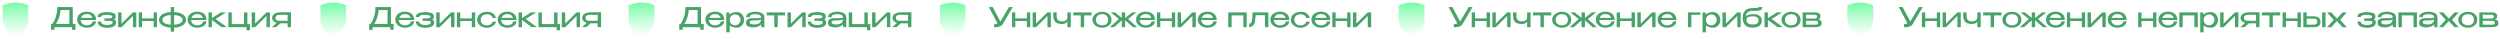 <?xml version="1.0" encoding="UTF-8"?> <svg xmlns="http://www.w3.org/2000/svg" width="2942" height="46" viewBox="0 0 2942 46" fill="none"><path d="M85.656 28.16H88.824V35.072H84.792V32.032L64.088 32V35.072H60.056V28.16H61.656C63.619 25.216 65.059 22.155 65.976 18.976C66.915 15.797 67.384 12.245 67.384 8.32H85.624L85.656 28.16ZM71.224 11.84C70.733 18.027 68.984 23.467 65.976 28.16H81.656V11.872L71.224 11.84ZM113.011 23.52H94.835C94.899 24.608 95.208 25.632 95.763 26.592C96.318 27.531 97.139 28.299 98.227 28.896C99.315 29.493 100.638 29.792 102.195 29.792C103.539 29.792 104.723 29.557 105.747 29.088C106.792 28.597 107.592 28 108.147 27.296C108.723 26.571 109.011 25.877 109.011 25.216H113.011C113.011 26.325 112.584 27.456 111.731 28.608C110.878 29.76 109.63 30.72 107.987 31.488C106.344 32.256 104.392 32.64 102.131 32.64C100.104 32.64 98.227 32.245 96.499 31.456C94.771 30.645 93.395 29.525 92.371 28.096C91.347 26.645 90.835 25.003 90.835 23.168C90.835 21.291 91.326 19.637 92.307 18.208C93.31 16.757 94.664 15.648 96.371 14.88C98.099 14.091 100.019 13.696 102.131 13.696C104.286 13.696 106.174 14.08 107.795 14.848C109.438 15.616 110.707 16.704 111.603 18.112C112.52 19.499 112.99 21.131 113.011 23.008V23.52ZM102.195 16.576C100.36 16.576 98.878 16.981 97.747 17.792C96.616 18.603 95.806 19.669 95.315 20.992H108.755C108.392 19.669 107.678 18.603 106.611 17.792C105.566 16.981 104.094 16.576 102.195 16.576ZM136.593 26.4C136.571 28.576 135.579 30.176 133.617 31.2C131.654 32.203 129.094 32.704 125.937 32.704C123.633 32.704 121.649 32.405 119.985 31.808C118.342 31.189 117.083 30.325 116.209 29.216C115.355 28.107 114.929 26.827 114.929 25.376H118.929C118.929 26.741 119.601 27.755 120.945 28.416C122.31 29.077 123.974 29.419 125.937 29.44C127.75 29.461 129.297 29.227 130.577 28.736C131.857 28.245 132.497 27.456 132.497 26.368C132.497 25.856 132.401 25.493 132.209 25.28C132.038 25.045 131.579 24.875 130.833 24.768C130.107 24.64 128.902 24.576 127.217 24.576H122.865V21.632H127.217C128.817 21.632 130.033 21.493 130.865 21.216C131.718 20.939 132.145 20.405 132.145 19.616C132.145 18.891 131.537 18.357 130.321 18.016C129.126 17.653 127.665 17.472 125.937 17.472C123.974 17.429 122.31 17.611 120.945 18.016C119.601 18.421 118.929 19.093 118.929 20.032H114.929C114.929 17.771 116.07 16.235 118.353 15.424C120.635 14.613 123.163 14.208 125.937 14.208C128.71 14.208 131.099 14.539 133.105 15.2C135.131 15.861 136.145 17.269 136.145 19.424C136.145 21.109 135.537 22.283 134.321 22.944C135.835 23.605 136.593 24.747 136.593 26.368V26.4ZM143.003 27.744L156.411 14.56H160.411V32H156.411V18.816L143.003 32H139.003V14.56H143.003V27.744ZM180.82 21.632V14.56H184.724V32H180.82V24.736H167.188V32H163.284V14.56H167.188V21.632H180.82ZM218.892 23.36C218.892 25.067 218.295 26.613 217.1 28C215.906 29.365 214.252 30.453 212.14 31.264C210.05 32.053 207.692 32.448 205.068 32.448V32.48H204.908V37.28H200.908V32.48H200.716V32.448C198.306 32.427 196.055 32.021 193.964 31.232C191.874 30.421 190.21 29.333 188.972 27.968C187.735 26.581 187.116 25.045 187.116 23.36C187.116 21.653 187.735 20.117 188.972 18.752C190.21 17.365 191.874 16.277 193.964 15.488C196.055 14.677 198.306 14.261 200.716 14.24H200.908V8.32H204.908V14.24H205.068C207.692 14.261 210.05 14.667 212.14 15.456C214.252 16.245 215.906 17.333 217.1 18.72C218.295 20.085 218.892 21.632 218.892 23.36ZM191.116 23.36C191.116 24.555 191.607 25.579 192.588 26.432C193.591 27.264 194.807 27.893 196.236 28.32C197.687 28.725 199.074 28.928 200.396 28.928H200.908V17.792H200.396C199.052 17.792 197.666 17.995 196.236 18.4C194.807 18.805 193.591 19.424 192.588 20.256C191.607 21.088 191.116 22.123 191.116 23.36ZM205.164 28.928C206.572 28.928 208.034 28.725 209.548 28.32C211.063 27.893 212.332 27.264 213.356 26.432C214.38 25.579 214.892 24.555 214.892 23.36C214.892 22.123 214.38 21.088 213.356 20.256C212.332 19.424 211.063 18.805 209.548 18.4C208.055 17.995 206.594 17.792 205.164 17.792H204.908V28.928H205.164ZM242.98 23.52H224.804C224.868 24.608 225.177 25.632 225.732 26.592C226.286 27.531 227.108 28.299 228.196 28.896C229.284 29.493 230.606 29.792 232.164 29.792C233.508 29.792 234.692 29.557 235.716 29.088C236.761 28.597 237.561 28 238.116 27.296C238.692 26.571 238.98 25.877 238.98 25.216H242.98C242.98 26.325 242.553 27.456 241.7 28.608C240.846 29.76 239.598 30.72 237.956 31.488C236.313 32.256 234.361 32.64 232.1 32.64C230.073 32.64 228.196 32.245 226.468 31.456C224.74 30.645 223.364 29.525 222.34 28.096C221.316 26.645 220.804 25.003 220.804 23.168C220.804 21.291 221.294 19.637 222.276 18.208C223.278 16.757 224.633 15.648 226.34 14.88C228.068 14.091 229.988 13.696 232.1 13.696C234.254 13.696 236.142 14.08 237.764 14.848C239.406 15.616 240.676 16.704 241.572 18.112C242.489 19.499 242.958 21.131 242.98 23.008V23.52ZM232.164 16.576C230.329 16.576 228.846 16.981 227.716 17.792C226.585 18.603 225.774 19.669 225.284 20.992H238.724C238.361 19.669 237.646 18.603 236.58 17.792C235.534 16.981 234.062 16.576 232.164 16.576ZM253.762 22.336L266.978 31.968H260.802L249.378 23.52V32H245.378V14.56H249.378V21.248L259.81 14.624H266.082L253.762 22.336ZM291.153 14.56V28.352H294.129V35.616H290.129V32H268.753V14.56H272.753V28.352H287.153V14.56H291.153ZM300.221 27.744L313.629 14.56H317.629V32H313.629V18.816L300.221 32H296.221V14.56H300.221V27.744ZM342.455 31.936H338.455V27.488H329.879L325.015 31.936H320.023L325.527 26.88C323.841 26.411 322.529 25.675 321.591 24.672C320.673 23.648 320.215 22.411 320.215 20.96V20.832C320.215 19.573 320.631 18.464 321.463 17.504C322.316 16.523 323.5 15.765 325.015 15.232C326.551 14.699 328.311 14.432 330.295 14.432H342.455V31.936ZM324.215 21.088C324.215 22.155 324.503 22.933 325.079 23.424C325.676 23.915 326.401 24.224 327.255 24.352C328.108 24.459 329.239 24.512 330.647 24.512H330.711H338.455V17.536C334.807 17.536 332.471 17.504 331.447 17.44C331.297 17.419 331.031 17.408 330.647 17.408C329.239 17.408 328.108 17.472 327.255 17.6C326.401 17.707 325.676 18.027 325.079 18.56C324.503 19.093 324.215 19.936 324.215 21.088ZM460.062 28.16H463.23V35.072H459.198V32.032L438.494 32V35.072H434.462V28.16H436.062C438.025 25.216 439.465 22.155 440.382 18.976C441.321 15.797 441.79 12.245 441.79 8.32H460.03L460.062 28.16ZM445.63 11.84C445.14 18.027 443.39 23.467 440.382 28.16H456.062V11.872L445.63 11.84ZM487.417 23.52H469.241C469.305 24.608 469.615 25.632 470.169 26.592C470.724 27.531 471.545 28.299 472.633 28.896C473.721 29.493 475.044 29.792 476.601 29.792C477.945 29.792 479.129 29.557 480.153 29.088C481.199 28.597 481.999 28 482.553 27.296C483.129 26.571 483.417 25.877 483.417 25.216H487.417C487.417 26.325 486.991 27.456 486.137 28.608C485.284 29.76 484.036 30.72 482.393 31.488C480.751 32.256 478.799 32.64 476.537 32.64C474.511 32.64 472.633 32.245 470.905 31.456C469.177 30.645 467.801 29.525 466.777 28.096C465.753 26.645 465.241 25.003 465.241 23.168C465.241 21.291 465.732 19.637 466.713 18.208C467.716 16.757 469.071 15.648 470.777 14.88C472.505 14.091 474.425 13.696 476.537 13.696C478.692 13.696 480.58 14.08 482.201 14.848C483.844 15.616 485.113 16.704 486.009 18.112C486.927 19.499 487.396 21.131 487.417 23.008V23.52ZM476.601 16.576C474.767 16.576 473.284 16.981 472.153 17.792C471.023 18.603 470.212 19.669 469.721 20.992H483.161C482.799 19.669 482.084 18.603 481.017 17.792C479.972 16.981 478.5 16.576 476.601 16.576ZM510.999 26.4C510.978 28.576 509.986 30.176 508.023 31.2C506.06 32.203 503.5 32.704 500.343 32.704C498.039 32.704 496.055 32.405 494.391 31.808C492.748 31.189 491.49 30.325 490.615 29.216C489.762 28.107 489.335 26.827 489.335 25.376H493.335C493.335 26.741 494.007 27.755 495.351 28.416C496.716 29.077 498.38 29.419 500.343 29.44C502.156 29.461 503.703 29.227 504.983 28.736C506.263 28.245 506.903 27.456 506.903 26.368C506.903 25.856 506.807 25.493 506.615 25.28C506.444 25.045 505.986 24.875 505.239 24.768C504.514 24.64 503.308 24.576 501.623 24.576H497.271V21.632H501.623C503.223 21.632 504.439 21.493 505.271 21.216C506.124 20.939 506.551 20.405 506.551 19.616C506.551 18.891 505.943 18.357 504.727 18.016C503.532 17.653 502.071 17.472 500.343 17.472C498.38 17.429 496.716 17.611 495.351 18.016C494.007 18.421 493.335 19.093 493.335 20.032H489.335C489.335 17.771 490.476 16.235 492.759 15.424C495.042 14.613 497.57 14.208 500.343 14.208C503.116 14.208 505.506 14.539 507.511 15.2C509.538 15.861 510.551 17.269 510.551 19.424C510.551 21.109 509.943 22.283 508.727 22.944C510.242 23.605 510.999 24.747 510.999 26.368V26.4ZM517.409 27.744L530.817 14.56H534.817V32H530.817V18.816L517.409 32H513.409V14.56H517.409V27.744ZM555.226 21.632V14.56H559.13V32H555.226V24.736H541.594V32H537.69V14.56H541.594V21.632H555.226ZM561.523 23.296C561.523 21.504 562.013 19.893 562.995 18.464C563.997 17.013 565.363 15.883 567.091 15.072C568.84 14.261 570.781 13.856 572.915 13.856C575.987 13.856 578.365 14.496 580.051 15.776C581.736 17.056 582.984 18.848 583.795 21.152H579.763C579.571 20.384 579.165 19.659 578.547 18.976C577.928 18.293 577.139 17.749 576.179 17.344C575.219 16.939 574.163 16.736 573.011 16.736C571.432 16.736 570.088 17.024 568.979 17.6C567.869 18.176 567.027 18.965 566.451 19.968C565.896 20.949 565.619 22.059 565.619 23.296C565.619 24.363 565.885 25.408 566.419 26.432C566.952 27.456 567.773 28.299 568.883 28.96C569.992 29.6 571.368 29.899 573.011 29.856C574.184 29.856 575.251 29.653 576.211 29.248C577.171 28.821 577.949 28.277 578.547 27.616C579.165 26.933 579.56 26.219 579.731 25.472H583.763C583.613 26.667 583.005 27.829 581.939 28.96C580.893 30.069 579.56 30.976 577.939 31.68C576.339 32.384 574.664 32.736 572.915 32.736C570.888 32.736 569 32.331 567.251 31.52C565.501 30.688 564.104 29.547 563.059 28.096C562.035 26.645 561.523 25.045 561.523 23.296ZM607.886 23.52H589.71C589.774 24.608 590.083 25.632 590.638 26.592C591.193 27.531 592.014 28.299 593.102 28.896C594.19 29.493 595.513 29.792 597.07 29.792C598.414 29.792 599.598 29.557 600.622 29.088C601.667 28.597 602.467 28 603.022 27.296C603.598 26.571 603.886 25.877 603.886 25.216H607.886C607.886 26.325 607.459 27.456 606.606 28.608C605.753 29.76 604.505 30.72 602.862 31.488C601.219 32.256 599.267 32.64 597.006 32.64C594.979 32.64 593.102 32.245 591.374 31.456C589.646 30.645 588.27 29.525 587.246 28.096C586.222 26.645 585.71 25.003 585.71 23.168C585.71 21.291 586.201 19.637 587.182 18.208C588.185 16.757 589.539 15.648 591.246 14.88C592.974 14.091 594.894 13.696 597.006 13.696C599.161 13.696 601.049 14.08 602.67 14.848C604.313 15.616 605.582 16.704 606.478 18.112C607.395 19.499 607.865 21.131 607.886 23.008V23.52ZM597.07 16.576C595.235 16.576 593.753 16.981 592.622 17.792C591.491 18.603 590.681 19.669 590.19 20.992H603.63C603.267 19.669 602.553 18.603 601.486 17.792C600.441 16.981 598.969 16.576 597.07 16.576ZM618.668 22.336L631.884 31.968H625.708L614.284 23.52V32H610.284V14.56H614.284V21.248L624.716 14.624H630.988L618.668 22.336ZM656.059 14.56V28.352H659.035V35.616H655.035V32H633.659V14.56H637.659V28.352H652.059V14.56H656.059ZM665.128 27.744L678.536 14.56H682.536V32H678.536V18.816L665.128 32H661.128V14.56H665.128V27.744ZM707.361 31.936H703.361V27.488H694.785L689.921 31.936H684.929L690.433 26.88C688.747 26.411 687.435 25.675 686.497 24.672C685.579 23.648 685.121 22.411 685.121 20.96V20.832C685.121 19.573 685.537 18.464 686.369 17.504C687.222 16.523 688.406 15.765 689.921 15.232C691.457 14.699 693.217 14.432 695.201 14.432H707.361V31.936ZM689.121 21.088C689.121 22.155 689.409 22.933 689.985 23.424C690.582 23.915 691.307 24.224 692.161 24.352C693.014 24.459 694.145 24.512 695.553 24.512H695.617H703.361V17.536C699.713 17.536 697.377 17.504 696.353 17.44C696.203 17.419 695.937 17.408 695.553 17.408C694.145 17.408 693.014 17.472 692.161 17.6C691.307 17.707 690.582 18.027 689.985 18.56C689.409 19.093 689.121 19.936 689.121 21.088ZM824.969 28.16H828.137V35.072H824.105V32.032L803.401 32V35.072H799.368V28.16H800.969C802.931 25.216 804.371 22.155 805.289 18.976C806.227 15.797 806.697 12.245 806.697 8.32H824.937L824.969 28.16ZM810.537 11.84C810.046 18.027 808.297 23.467 805.289 28.16H820.969V11.872L810.537 11.84ZM852.324 23.52H834.148C834.212 24.608 834.521 25.632 835.076 26.592C835.63 27.531 836.452 28.299 837.54 28.896C838.628 29.493 839.95 29.792 841.508 29.792C842.852 29.792 844.036 29.557 845.06 29.088C846.105 28.597 846.905 28 847.46 27.296C848.036 26.571 848.324 25.877 848.324 25.216H852.324C852.324 26.325 851.897 27.456 851.044 28.608C850.19 29.76 848.942 30.72 847.3 31.488C845.657 32.256 843.705 32.64 841.444 32.64C839.417 32.64 837.54 32.245 835.812 31.456C834.084 30.645 832.708 29.525 831.684 28.096C830.66 26.645 830.148 25.003 830.148 23.168C830.148 21.291 830.638 19.637 831.62 18.208C832.622 16.757 833.977 15.648 835.684 14.88C837.412 14.091 839.332 13.696 841.444 13.696C843.598 13.696 845.486 14.08 847.108 14.848C848.75 15.616 850.02 16.704 850.916 18.112C851.833 19.499 852.302 21.131 852.324 23.008V23.52ZM841.508 16.576C839.673 16.576 838.19 16.981 837.06 17.792C835.929 18.603 835.118 19.669 834.628 20.992H848.068C847.705 19.669 846.99 18.603 845.924 17.792C844.878 16.981 843.406 16.576 841.508 16.576ZM875.649 23.68C875.607 25.216 875.244 26.667 874.561 28.032C873.879 29.376 872.897 30.475 871.617 31.328C870.359 32.16 868.876 32.576 867.169 32.576C863.479 32.576 860.663 31.659 858.721 29.824V38.08H854.721V14.56H858.049L858.561 17.12C860.567 15.157 863.436 14.176 867.169 14.176C868.812 14.176 870.263 14.581 871.521 15.392C872.801 16.203 873.804 17.312 874.529 18.72C875.255 20.128 875.628 21.707 875.649 23.456V23.552V23.68ZM864.929 29.76C866.316 29.76 867.489 29.44 868.449 28.8C869.431 28.139 870.167 27.328 870.657 26.368C871.169 25.387 871.436 24.437 871.457 23.52C871.436 22.432 871.191 21.397 870.721 20.416C870.273 19.413 869.559 18.592 868.577 17.952C867.617 17.291 866.401 16.96 864.929 16.96C863.713 16.96 862.636 17.269 861.697 17.888C860.759 18.485 860.023 19.275 859.489 20.256C858.977 21.216 858.721 22.229 858.721 23.296C858.721 24.469 858.977 25.547 859.489 26.528C860.001 27.509 860.727 28.299 861.665 28.896C862.625 29.472 863.713 29.76 864.929 29.76ZM889.101 13.792C891.789 13.792 894.2 14.304 896.333 15.328C898.467 16.352 899.533 18.155 899.533 20.736V32H895.981L895.533 28.64C895.235 29.259 894.605 29.856 893.645 30.432C892.707 30.987 891.565 31.435 890.221 31.776C888.899 32.117 887.533 32.288 886.125 32.288C884.483 32.288 882.701 31.947 880.781 31.264C878.861 30.581 877.901 29.088 877.901 26.784C877.901 25.269 878.317 24.117 879.149 23.328C879.981 22.517 880.888 21.995 881.869 21.76C882.851 21.504 883.725 21.376 884.493 21.376C888.184 21.376 890.733 21.355 892.141 21.312C893.571 21.248 894.499 21.131 894.925 20.96C895.352 20.768 895.576 20.437 895.597 19.968V19.68C895.576 19.147 895.256 18.656 894.637 18.208C894.04 17.739 893.24 17.365 892.237 17.088C891.235 16.811 890.168 16.672 889.037 16.672C887.117 16.629 885.485 16.896 884.141 17.472C882.797 18.048 882.125 18.976 882.125 20.256H878.093C878.093 18.613 878.68 17.312 879.853 16.352C881.027 15.392 882.445 14.731 884.109 14.368C885.773 13.984 887.437 13.792 889.101 13.792ZM887.661 28.768C890.648 28.768 892.707 28.16 893.837 26.944C894.989 25.728 895.565 24.352 895.565 22.816C894.52 23.605 892.387 24 889.165 24C887.395 24 886.019 24.053 885.037 24.16C884.077 24.267 883.363 24.48 882.893 24.8C882.424 25.099 882.168 25.547 882.125 26.144C882.189 26.955 882.627 27.595 883.437 28.064C884.269 28.533 885.677 28.768 887.661 28.768ZM923.881 14.56V18.112H915.209V32H911.209V18.112H902.409V14.56H923.881ZM930.753 27.744L944.161 14.56H948.161V32H944.161V18.816L930.753 32H926.753V14.56H930.753V27.744ZM972.218 26.4C972.196 28.576 971.204 30.176 969.242 31.2C967.279 32.203 964.719 32.704 961.562 32.704C959.258 32.704 957.274 32.405 955.61 31.808C953.967 31.189 952.708 30.325 951.834 29.216C950.98 28.107 950.554 26.827 950.554 25.376H954.554C954.554 26.741 955.226 27.755 956.57 28.416C957.935 29.077 959.599 29.419 961.562 29.44C963.375 29.461 964.922 29.227 966.202 28.736C967.482 28.245 968.122 27.456 968.122 26.368C968.122 25.856 968.026 25.493 967.834 25.28C967.663 25.045 967.204 24.875 966.458 24.768C965.732 24.64 964.527 24.576 962.842 24.576H958.49V21.632H962.842C964.442 21.632 965.658 21.493 966.49 21.216C967.343 20.939 967.77 20.405 967.77 19.616C967.77 18.891 967.162 18.357 965.946 18.016C964.751 17.653 963.29 17.472 961.562 17.472C959.599 17.429 957.935 17.611 956.57 18.016C955.226 18.421 954.554 19.093 954.554 20.032H950.554C950.554 17.771 951.695 16.235 953.978 15.424C956.26 14.613 958.788 14.208 961.562 14.208C964.335 14.208 966.724 14.539 968.73 15.2C970.756 15.861 971.77 17.269 971.77 19.424C971.77 21.109 971.162 22.283 969.946 22.944C971.46 23.605 972.218 24.747 972.218 26.368V26.4ZM985.508 13.792C988.196 13.792 990.606 14.304 992.74 15.328C994.873 16.352 995.94 18.155 995.94 20.736V32H992.388L991.94 28.64C991.641 29.259 991.012 29.856 990.052 30.432C989.113 30.987 987.972 31.435 986.628 31.776C985.305 32.117 983.94 32.288 982.532 32.288C980.889 32.288 979.108 31.947 977.188 31.264C975.268 30.581 974.308 29.088 974.308 26.784C974.308 25.269 974.724 24.117 975.556 23.328C976.388 22.517 977.294 21.995 978.276 21.76C979.257 21.504 980.132 21.376 980.9 21.376C984.59 21.376 987.14 21.355 988.548 21.312C989.977 21.248 990.905 21.131 991.332 20.96C991.758 20.768 991.982 20.437 992.003 19.968V19.68C991.982 19.147 991.662 18.656 991.044 18.208C990.446 17.739 989.646 17.365 988.644 17.088C987.641 16.811 986.574 16.672 985.444 16.672C983.524 16.629 981.892 16.896 980.548 17.472C979.204 18.048 978.532 18.976 978.532 20.256H974.5C974.5 18.613 975.086 17.312 976.26 16.352C977.433 15.392 978.852 14.731 980.516 14.368C982.18 13.984 983.844 13.792 985.508 13.792ZM984.068 28.768C987.054 28.768 989.113 28.16 990.244 26.944C991.396 25.728 991.972 24.352 991.972 22.816C990.926 23.605 988.793 24 985.572 24C983.801 24 982.425 24.053 981.444 24.16C980.484 24.267 979.769 24.48 979.3 24.8C978.83 25.099 978.574 25.547 978.532 26.144C978.596 26.955 979.033 27.595 979.844 28.064C980.676 28.533 982.084 28.768 984.068 28.768ZM1021.22 14.56V28.352H1024.19V35.616H1020.19V32H998.815V14.56H1002.82V28.352H1017.22V14.56H1021.22ZM1030.28 27.744L1043.69 14.56H1047.69V32H1043.69V18.816L1030.28 32H1026.28V14.56H1030.28V27.744ZM1072.52 31.936H1068.52V27.488H1059.94L1055.08 31.936H1050.09L1055.59 26.88C1053.9 26.411 1052.59 25.675 1051.65 24.672C1050.74 23.648 1050.28 22.411 1050.28 20.96V20.832C1050.28 19.573 1050.69 18.464 1051.53 17.504C1052.38 16.523 1053.56 15.765 1055.08 15.232C1056.61 14.699 1058.37 14.432 1060.36 14.432H1072.52V31.936ZM1054.28 21.088C1054.28 22.155 1054.57 22.933 1055.14 23.424C1055.74 23.915 1056.46 24.224 1057.32 24.352C1058.17 24.459 1059.3 24.512 1060.71 24.512H1060.77H1068.52V17.536C1064.87 17.536 1062.53 17.504 1061.51 17.44C1061.36 17.419 1061.09 17.408 1060.71 17.408C1059.3 17.408 1058.17 17.472 1057.32 17.6C1056.46 17.707 1055.74 18.027 1055.14 18.56C1054.57 19.093 1054.28 19.936 1054.28 21.088ZM1191.88 8.32L1179.98 28.416C1179.38 29.589 1178.24 30.496 1176.56 31.136C1174.89 31.776 1172.98 32.096 1170.83 32.096C1170.4 32.096 1170.07 32.085 1169.84 32.064V28.448C1172.33 28.448 1173.58 28.021 1173.58 27.168C1173.58 26.912 1173.48 26.645 1173.29 26.368L1163.63 8.32H1168.14L1177.23 25.312L1187.37 8.32H1191.88ZM1208.44 21.632V14.56H1212.35V32H1208.44V24.736H1194.81V32H1190.91V14.56H1194.81V21.632H1208.44ZM1219.22 27.744L1232.63 14.56H1236.63V32H1232.63V18.816L1219.22 32H1215.22V14.56H1219.22V27.744ZM1256.11 14.56H1260.11V32H1256.11V25.568C1254.66 27.36 1252.6 28.256 1249.93 28.256C1247.63 28.256 1245.71 27.947 1244.17 27.328C1242.66 26.688 1241.5 25.611 1240.69 24.096C1239.9 22.581 1239.5 20.533 1239.5 17.952V14.56H1243.5V18.88C1243.5 20.779 1243.97 22.293 1244.91 23.424C1245.85 24.533 1247.48 25.088 1249.81 25.088C1251.56 25.088 1252.89 24.843 1253.81 24.352C1254.72 23.861 1255.33 23.189 1255.63 22.336C1255.95 21.483 1256.11 20.373 1256.11 19.008V14.56ZM1284.47 14.56V18.112H1275.8V32H1271.8V18.112H1263V14.56H1284.47ZM1297.01 13.824C1299.1 13.824 1300.98 14.229 1302.64 15.04C1304.33 15.851 1305.64 16.981 1306.58 18.432C1307.54 19.861 1308.02 21.472 1308.02 23.264C1308.02 25.035 1307.54 26.645 1306.58 28.096C1305.64 29.525 1304.33 30.645 1302.64 31.456C1300.98 32.267 1299.1 32.672 1297.01 32.672C1295 32.672 1293.12 32.267 1291.35 31.456C1289.6 30.624 1288.2 29.493 1287.15 28.064C1286.11 26.613 1285.59 25.013 1285.59 23.264C1285.59 21.493 1286.11 19.893 1287.15 18.464C1288.2 17.013 1289.6 15.883 1291.35 15.072C1293.09 14.24 1294.98 13.824 1297.01 13.824ZM1297.04 29.792C1299 29.792 1300.66 29.269 1302 28.224C1303.35 27.157 1304.02 25.504 1304.02 23.264C1304.02 21.024 1303.35 19.371 1302 18.304C1300.66 17.237 1299 16.704 1297.04 16.704C1295.8 16.704 1294.62 16.928 1293.49 17.376C1292.36 17.824 1291.43 18.539 1290.71 19.52C1290 20.501 1289.65 21.749 1289.65 23.264C1289.65 24.779 1290 26.027 1290.71 27.008C1291.43 27.968 1292.35 28.672 1293.46 29.12C1294.59 29.568 1295.78 29.792 1297.04 29.792ZM1327.54 22.432L1338.2 32H1333.3L1324.12 23.872V32H1320.12V23.872L1311 32H1306.1L1316.76 22.368L1307 14.56H1311.99L1320.12 20.96V14.56H1324.12V21.088L1332.31 14.56H1337.3L1327.54 22.432ZM1359.1 23.52H1340.93C1340.99 24.608 1341.3 25.632 1341.86 26.592C1342.41 27.531 1343.23 28.299 1344.32 28.896C1345.41 29.493 1346.73 29.792 1348.29 29.792C1349.63 29.792 1350.82 29.557 1351.84 29.088C1352.89 28.597 1353.69 28 1354.24 27.296C1354.82 26.571 1355.1 25.877 1355.1 25.216H1359.1C1359.1 26.325 1358.68 27.456 1357.82 28.608C1356.97 29.76 1355.72 30.72 1354.08 31.488C1352.44 32.256 1350.49 32.64 1348.22 32.64C1346.2 32.64 1344.32 32.245 1342.59 31.456C1340.86 30.645 1339.49 29.525 1338.46 28.096C1337.44 26.645 1336.93 25.003 1336.93 23.168C1336.93 21.291 1337.42 19.637 1338.4 18.208C1339.4 16.757 1340.76 15.648 1342.46 14.88C1344.19 14.091 1346.11 13.696 1348.22 13.696C1350.38 13.696 1352.27 14.08 1353.89 14.848C1355.53 15.616 1356.8 16.704 1357.7 18.112C1358.61 19.499 1359.08 21.131 1359.1 23.008V23.52ZM1348.29 16.576C1346.45 16.576 1344.97 16.981 1343.84 17.792C1342.71 18.603 1341.9 19.669 1341.41 20.992H1354.85C1354.49 19.669 1353.77 18.603 1352.7 17.792C1351.66 16.981 1350.19 16.576 1348.29 16.576ZM1379.04 21.632V14.56H1382.94V32H1379.04V24.736H1365.41V32H1361.5V14.56H1365.41V21.632H1379.04ZM1389.82 27.744L1403.22 14.56H1407.22V32H1403.22V18.816L1389.82 32H1385.82V14.56H1389.82V27.744ZM1431.79 23.52H1413.62C1413.68 24.608 1413.99 25.632 1414.54 26.592C1415.1 27.531 1415.92 28.299 1417.01 28.896C1418.1 29.493 1419.42 29.792 1420.98 29.792C1422.32 29.792 1423.5 29.557 1424.53 29.088C1425.57 28.597 1426.37 28 1426.93 27.296C1427.5 26.571 1427.79 25.877 1427.79 25.216H1431.79C1431.79 26.325 1431.37 27.456 1430.51 28.608C1429.66 29.76 1428.41 30.72 1426.77 31.488C1425.13 32.256 1423.17 32.64 1420.91 32.64C1418.89 32.64 1417.01 32.245 1415.28 31.456C1413.55 30.645 1412.18 29.525 1411.15 28.096C1410.13 26.645 1409.62 25.003 1409.62 23.168C1409.62 21.291 1410.11 19.637 1411.09 18.208C1412.09 16.757 1413.45 15.648 1415.15 14.88C1416.88 14.091 1418.8 13.696 1420.91 13.696C1423.07 13.696 1424.95 14.08 1426.58 14.848C1428.22 15.616 1429.49 16.704 1430.38 18.112C1431.3 19.499 1431.77 21.131 1431.79 23.008V23.52ZM1420.98 16.576C1419.14 16.576 1417.66 16.981 1416.53 17.792C1415.4 18.603 1414.59 19.669 1414.1 20.992H1427.54C1427.17 19.669 1426.46 18.603 1425.39 17.792C1424.35 16.981 1422.87 16.576 1420.98 16.576ZM1445.38 14.56H1467.14V32H1463.14V18.112H1449.38V32H1445.38V14.56ZM1492.59 14.624V32H1488.59V17.92H1477.65C1477.39 21.269 1477.15 23.648 1476.91 25.056C1476.68 26.464 1476.3 27.627 1475.76 28.544C1475.14 29.483 1474.41 30.208 1473.55 30.72C1472.7 31.232 1471.89 31.584 1471.12 31.776C1470.38 31.968 1470 32.043 1470 32V28C1471.13 28 1471.99 27.424 1472.56 26.272C1473.01 25.099 1473.32 24.021 1473.49 23.04C1473.68 22.037 1473.8 20.992 1473.84 19.904C1473.89 18.816 1473.91 17.056 1473.91 14.624H1492.59ZM1517.17 23.52H1498.99C1499.06 24.608 1499.36 25.632 1499.92 26.592C1500.47 27.531 1501.3 28.299 1502.38 28.896C1503.47 29.493 1504.79 29.792 1506.35 29.792C1507.7 29.792 1508.88 29.557 1509.9 29.088C1510.95 28.597 1511.75 28 1512.3 27.296C1512.88 26.571 1513.17 25.877 1513.17 25.216H1517.17C1517.17 26.325 1516.74 27.456 1515.89 28.608C1515.03 29.76 1513.79 30.72 1512.14 31.488C1510.5 32.256 1508.55 32.64 1506.29 32.64C1504.26 32.64 1502.38 32.245 1500.66 31.456C1498.93 30.645 1497.55 29.525 1496.53 28.096C1495.5 26.645 1494.99 25.003 1494.99 23.168C1494.99 21.291 1495.48 19.637 1496.46 18.208C1497.47 16.757 1498.82 15.648 1500.53 14.88C1502.26 14.091 1504.18 13.696 1506.29 13.696C1508.44 13.696 1510.33 14.08 1511.95 14.848C1513.59 15.616 1514.86 16.704 1515.76 18.112C1516.68 19.499 1517.15 21.131 1517.17 23.008V23.52ZM1506.35 16.576C1504.52 16.576 1503.03 16.981 1501.9 17.792C1500.77 18.603 1499.96 19.669 1499.47 20.992H1512.91C1512.55 19.669 1511.83 18.603 1510.77 17.792C1509.72 16.981 1508.25 16.576 1506.35 16.576ZM1519.09 23.296C1519.09 21.504 1519.58 19.893 1520.56 18.464C1521.56 17.013 1522.93 15.883 1524.65 15.072C1526.4 14.261 1528.34 13.856 1530.48 13.856C1533.55 13.856 1535.93 14.496 1537.61 15.776C1539.3 17.056 1540.55 18.848 1541.36 21.152H1537.33C1537.13 20.384 1536.73 19.659 1536.11 18.976C1535.49 18.293 1534.7 17.749 1533.74 17.344C1532.78 16.939 1531.73 16.736 1530.57 16.736C1528.99 16.736 1527.65 17.024 1526.54 17.6C1525.43 18.176 1524.59 18.965 1524.01 19.968C1523.46 20.949 1523.18 22.059 1523.18 23.296C1523.18 24.363 1523.45 25.408 1523.98 26.432C1524.51 27.456 1525.34 28.299 1526.45 28.96C1527.55 29.6 1528.93 29.899 1530.57 29.856C1531.75 29.856 1532.81 29.653 1533.77 29.248C1534.73 28.821 1535.51 28.277 1536.11 27.616C1536.73 26.933 1537.12 26.219 1537.29 25.472H1541.33C1541.18 26.667 1540.57 27.829 1539.5 28.96C1538.46 30.069 1537.12 30.976 1535.5 31.68C1533.9 32.384 1532.23 32.736 1530.48 32.736C1528.45 32.736 1526.56 32.331 1524.81 31.52C1523.06 30.688 1521.67 29.547 1520.62 28.096C1519.6 26.645 1519.09 25.045 1519.09 23.296ZM1565.45 23.52H1547.27C1547.34 24.608 1547.65 25.632 1548.2 26.592C1548.76 27.531 1549.58 28.299 1550.66 28.896C1551.75 29.493 1553.08 29.792 1554.63 29.792C1555.98 29.792 1557.16 29.557 1558.18 29.088C1559.23 28.597 1560.03 28 1560.58 27.296C1561.16 26.571 1561.45 25.877 1561.45 25.216H1565.45C1565.45 26.325 1565.02 27.456 1564.17 28.608C1563.32 29.76 1562.07 30.72 1560.42 31.488C1558.78 32.256 1556.83 32.64 1554.57 32.64C1552.54 32.64 1550.66 32.245 1548.94 31.456C1547.21 30.645 1545.83 29.525 1544.81 28.096C1543.78 26.645 1543.27 25.003 1543.27 23.168C1543.27 21.291 1543.76 19.637 1544.74 18.208C1545.75 16.757 1547.1 15.648 1548.81 14.88C1550.54 14.091 1552.46 13.696 1554.57 13.696C1556.72 13.696 1558.61 14.08 1560.23 14.848C1561.88 15.616 1563.14 16.704 1564.04 18.112C1564.96 19.499 1565.43 21.131 1565.45 23.008V23.52ZM1554.63 16.576C1552.8 16.576 1551.32 16.981 1550.18 17.792C1549.05 18.603 1548.24 19.669 1547.75 20.992H1561.19C1560.83 19.669 1560.12 18.603 1559.05 17.792C1558 16.981 1556.53 16.576 1554.63 16.576ZM1585.38 21.632V14.56H1589.29V32H1585.38V24.736H1571.75V32H1567.85V14.56H1571.75V21.632H1585.38ZM1596.16 27.744L1609.57 14.56H1613.57V32H1609.57V18.816L1596.16 32H1592.16V14.56H1596.16V27.744ZM1732.92 8.32L1721.01 28.416C1720.41 29.589 1719.27 30.496 1717.59 31.136C1715.92 31.776 1714.01 32.096 1711.86 32.096C1711.43 32.096 1711.1 32.085 1710.87 32.064V28.448C1713.36 28.448 1714.61 28.021 1714.61 27.168C1714.61 26.912 1714.52 26.645 1714.32 26.368L1704.66 8.32H1709.17L1718.26 25.312L1728.4 8.32H1732.92ZM1749.48 21.632V14.56H1753.38V32H1749.48V24.736H1735.84V32H1731.94V14.56H1735.84V21.632H1749.48ZM1760.25 27.744L1773.66 14.56H1777.66V32H1773.66V18.816L1760.25 32H1756.25V14.56H1760.25V27.744ZM1797.14 14.56H1801.14V32H1797.14V25.568C1795.69 27.36 1793.63 28.256 1790.97 28.256C1788.66 28.256 1786.74 27.947 1785.21 27.328C1783.69 26.688 1782.53 25.611 1781.72 24.096C1780.93 22.581 1780.53 20.533 1780.53 17.952V14.56H1784.53V18.88C1784.53 20.779 1785 22.293 1785.94 23.424C1786.88 24.533 1788.51 25.088 1790.84 25.088C1792.59 25.088 1793.92 24.843 1794.84 24.352C1795.76 23.861 1796.36 23.189 1796.66 22.336C1796.98 21.483 1797.14 20.373 1797.14 19.008V14.56ZM1825.51 14.56V18.112H1816.83V32H1812.83V18.112H1804.03V14.56H1825.51ZM1838.04 13.824C1840.13 13.824 1842.01 14.229 1843.67 15.04C1845.36 15.851 1846.67 16.981 1847.61 18.432C1848.57 19.861 1849.05 21.472 1849.05 23.264C1849.05 25.035 1848.57 26.645 1847.61 28.096C1846.67 29.525 1845.36 30.645 1843.67 31.456C1842.01 32.267 1840.13 32.672 1838.04 32.672C1836.03 32.672 1834.15 32.267 1832.38 31.456C1830.63 30.624 1829.23 29.493 1828.18 28.064C1827.14 26.613 1826.62 25.013 1826.62 23.264C1826.62 21.493 1827.14 19.893 1828.18 18.464C1829.23 17.013 1830.63 15.883 1832.38 15.072C1834.13 14.24 1836.01 13.824 1838.04 13.824ZM1838.07 29.792C1840.03 29.792 1841.69 29.269 1843.03 28.224C1844.38 27.157 1845.05 25.504 1845.05 23.264C1845.05 21.024 1844.38 19.371 1843.03 18.304C1841.69 17.237 1840.03 16.704 1838.07 16.704C1836.83 16.704 1835.65 16.928 1834.52 17.376C1833.39 17.824 1832.46 18.539 1831.74 19.52C1831.03 20.501 1830.68 21.749 1830.68 23.264C1830.68 24.779 1831.03 26.027 1831.74 27.008C1832.46 27.968 1833.38 28.672 1834.49 29.12C1835.62 29.568 1836.81 29.792 1838.07 29.792ZM1868.57 22.432L1879.23 32H1874.33L1865.15 23.872V32H1861.15V23.872L1852.03 32H1847.13L1857.79 22.368L1848.03 14.56H1853.02L1861.15 20.96V14.56H1865.15V21.088L1873.34 14.56H1878.33L1868.57 22.432ZM1900.14 23.52H1881.96C1882.02 24.608 1882.33 25.632 1882.89 26.592C1883.44 27.531 1884.26 28.299 1885.35 28.896C1886.44 29.493 1887.76 29.792 1889.32 29.792C1890.66 29.792 1891.85 29.557 1892.87 29.088C1893.92 28.597 1894.72 28 1895.27 27.296C1895.85 26.571 1896.14 25.877 1896.14 25.216H1900.14C1900.14 26.325 1899.71 27.456 1898.86 28.608C1898 29.76 1896.75 30.72 1895.11 31.488C1893.47 32.256 1891.52 32.64 1889.26 32.64C1887.23 32.64 1885.35 32.245 1883.62 31.456C1881.9 30.645 1880.52 29.525 1879.5 28.096C1878.47 26.645 1877.96 25.003 1877.96 23.168C1877.96 21.291 1878.45 19.637 1879.43 18.208C1880.43 16.757 1881.79 15.648 1883.5 14.88C1885.22 14.091 1887.14 13.696 1889.26 13.696C1891.41 13.696 1893.3 14.08 1894.92 14.848C1896.56 15.616 1897.83 16.704 1898.73 18.112C1899.65 19.499 1900.11 21.131 1900.14 23.008V23.52ZM1889.32 16.576C1887.49 16.576 1886 16.981 1884.87 17.792C1883.74 18.603 1882.93 19.669 1882.44 20.992H1895.88C1895.52 19.669 1894.8 18.603 1893.74 17.792C1892.69 16.981 1891.22 16.576 1889.32 16.576ZM1920.07 21.632V14.56H1923.97V32H1920.07V24.736H1906.44V32H1902.53V14.56H1906.44V21.632H1920.07ZM1930.85 27.744L1944.25 14.56H1948.25V32H1944.25V18.816L1930.85 32H1926.85V14.56H1930.85V27.744ZM1972.82 23.52H1954.65C1954.71 24.608 1955.02 25.632 1955.58 26.592C1956.13 27.531 1956.95 28.299 1958.04 28.896C1959.13 29.493 1960.45 29.792 1962.01 29.792C1963.35 29.792 1964.54 29.557 1965.56 29.088C1966.6 28.597 1967.4 28 1967.96 27.296C1968.54 26.571 1968.82 25.877 1968.82 25.216H1972.82C1972.82 26.325 1972.4 27.456 1971.54 28.608C1970.69 29.76 1969.44 30.72 1967.8 31.488C1966.16 32.256 1964.2 32.64 1961.94 32.64C1959.92 32.64 1958.04 32.245 1956.31 31.456C1954.58 30.645 1953.21 29.525 1952.18 28.096C1951.16 26.645 1950.65 25.003 1950.65 23.168C1950.65 21.291 1951.14 19.637 1952.12 18.208C1953.12 16.757 1954.48 15.648 1956.18 14.88C1957.91 14.091 1959.83 13.696 1961.94 13.696C1964.1 13.696 1965.99 14.08 1967.61 14.848C1969.25 15.616 1970.52 16.704 1971.42 18.112C1972.33 19.499 1972.8 21.131 1972.82 23.008V23.52ZM1962.01 16.576C1960.17 16.576 1958.69 16.981 1957.56 17.792C1956.43 18.603 1955.62 19.669 1955.13 20.992H1968.57C1968.2 19.669 1967.49 18.603 1966.42 17.792C1965.38 16.981 1963.91 16.576 1962.01 16.576ZM2001.03 14.56V17.408H1990.41V32H1986.41V14.56H2001.03ZM2024.46 23.68C2024.42 25.216 2024.06 26.667 2023.37 28.032C2022.69 29.376 2021.71 30.475 2020.43 31.328C2019.17 32.16 2017.69 32.576 2015.98 32.576C2012.29 32.576 2009.48 31.659 2007.53 29.824V38.08H2003.53V14.56H2006.86L2007.37 17.12C2009.38 15.157 2012.25 14.176 2015.98 14.176C2017.62 14.176 2019.08 14.581 2020.33 15.392C2021.61 16.203 2022.62 17.312 2023.34 18.72C2024.07 20.128 2024.44 21.707 2024.46 23.456V23.552V23.68ZM2013.74 29.76C2015.13 29.76 2016.3 29.44 2017.26 28.8C2018.24 28.139 2018.98 27.328 2019.47 26.368C2019.98 25.387 2020.25 24.437 2020.27 23.52C2020.25 22.432 2020 21.397 2019.53 20.416C2019.09 19.413 2018.37 18.592 2017.39 17.952C2016.43 17.291 2015.21 16.96 2013.74 16.96C2012.53 16.96 2011.45 17.269 2010.51 17.888C2009.57 18.485 2008.84 19.275 2008.3 20.256C2007.79 21.216 2007.53 22.229 2007.53 23.296C2007.53 24.469 2007.79 25.547 2008.3 26.528C2008.81 27.509 2009.54 28.299 2010.48 28.896C2011.44 29.472 2012.53 29.76 2013.74 29.76ZM2031.03 27.744L2044.44 14.56H2048.44V32H2044.44V18.816L2031.03 32H2027.03V14.56H2031.03V27.744ZM2073.27 23.936V23.968C2073.25 29.664 2069.66 32.512 2062.52 32.512C2059.1 32.512 2056.41 31.755 2054.45 30.24C2052.49 28.725 2051.29 26.272 2050.87 22.88C2050.85 22.539 2050.84 22.048 2050.84 21.408C2050.84 17.931 2051.49 15.317 2052.79 13.568C2054.11 11.797 2055.71 10.667 2057.59 10.176C2059.46 9.685 2061.65 9.44 2064.15 9.44H2064.21C2065.15 9.483 2066.28 9.44 2067.6 9.312C2068.93 9.184 2069.59 8.853 2069.59 8.32L2073.91 8.352C2073.91 10.059 2073.18 11.232 2071.73 11.872C2070.28 12.512 2068.53 12.832 2066.48 12.832C2065.61 12.832 2064.74 12.789 2063.89 12.704L2063.19 12.672C2060.63 12.672 2058.57 13.195 2057.01 14.24C2055.48 15.285 2054.61 17.035 2054.42 19.488C2055.29 18.336 2056.54 17.579 2058.16 17.216C2059.78 16.832 2061.64 16.64 2063.73 16.64C2066.59 16.64 2068.88 17.28 2070.61 18.56C2072.36 19.819 2073.25 21.6 2073.27 23.904V23.936ZM2062.45 28.832C2063.41 28.832 2064.34 28.779 2065.24 28.672C2066.13 28.544 2067.04 28.139 2067.95 27.456C2068.87 26.752 2069.33 25.653 2069.33 24.16C2069.37 22.304 2068.79 21.003 2067.57 20.256C2066.38 19.509 2064.87 19.147 2063.06 19.168C2060.39 19.211 2058.45 19.52 2057.24 20.096C2056.04 20.672 2055.37 21.536 2055.22 22.688C2055.2 22.837 2055.19 23.061 2055.19 23.36C2055.19 25.451 2055.93 26.891 2057.43 27.68C2058.94 28.448 2060.62 28.832 2062.45 28.832ZM2084.86 22.336L2098.07 31.968H2091.9L2080.47 23.52V32H2076.47V14.56H2080.47V21.248L2090.9 14.624H2097.18L2084.86 22.336ZM2107.92 13.824C2110.01 13.824 2111.88 14.229 2113.55 15.04C2115.23 15.851 2116.54 16.981 2117.48 18.432C2118.44 19.861 2118.92 21.472 2118.92 23.264C2118.92 25.035 2118.44 26.645 2117.48 28.096C2116.54 29.525 2115.23 30.645 2113.55 31.456C2111.88 32.267 2110.01 32.672 2107.92 32.672C2105.91 32.672 2104.02 32.267 2102.25 31.456C2100.5 30.624 2099.1 29.493 2098.06 28.064C2097.01 26.613 2096.49 25.013 2096.49 23.264C2096.49 21.493 2097.01 19.893 2098.06 18.464C2099.1 17.013 2100.5 15.883 2102.25 15.072C2104 14.24 2105.89 13.824 2107.92 13.824ZM2107.95 29.792C2109.91 29.792 2111.56 29.269 2112.91 28.224C2114.25 27.157 2114.92 25.504 2114.92 23.264C2114.92 21.024 2114.25 19.371 2112.91 18.304C2111.56 17.237 2109.91 16.704 2107.95 16.704C2106.71 16.704 2105.53 16.928 2104.4 17.376C2103.26 17.824 2102.34 18.539 2101.61 19.52C2100.91 20.501 2100.56 21.749 2100.56 23.264C2100.56 24.779 2100.91 26.027 2101.61 27.008C2102.34 27.968 2103.25 28.672 2104.36 29.12C2105.49 29.568 2106.69 29.792 2107.95 29.792ZM2125.35 26.048C2125.33 26.24 2125.32 26.507 2125.32 26.848L2125.35 26.048ZM2139.65 22.88C2141.04 23.157 2142.07 23.627 2142.76 24.288C2143.46 24.928 2143.81 25.856 2143.81 27.072V27.136C2143.81 28.309 2143.5 29.259 2142.88 29.984C2142.26 30.688 2141.28 31.211 2139.94 31.552C2138.62 31.872 2136.85 32.032 2134.63 32.032H2121.32V14.56H2135.08H2135.62C2137.77 14.56 2139.43 14.923 2140.58 15.648C2141.75 16.373 2142.34 17.429 2142.34 18.816V18.944C2142.34 19.968 2142.12 20.8 2141.67 21.44C2141.24 22.08 2140.57 22.56 2139.65 22.88ZM2138.44 19.52C2138.44 18.837 2138.25 18.347 2137.89 18.048C2137.53 17.749 2137.06 17.568 2136.48 17.504C2135.93 17.419 2135.11 17.376 2134.02 17.376H2125.35V21.792L2133.54 21.856H2134.02C2135.11 21.856 2135.92 21.824 2136.45 21.76C2137.01 21.696 2137.48 21.504 2137.86 21.184C2138.24 20.843 2138.44 20.288 2138.44 19.52ZM2134.56 29.056C2135.78 29.056 2136.71 29.024 2137.35 28.96C2138.01 28.875 2138.54 28.672 2138.95 28.352C2139.35 28.011 2139.56 27.477 2139.56 26.752C2139.56 26.027 2139.35 25.504 2138.95 25.184C2138.54 24.864 2138.01 24.672 2137.35 24.608C2136.71 24.523 2135.78 24.48 2134.56 24.48H2134.5H2125.35V29.056H2134.56ZM2262.7 8.32L2250.79 28.416C2250.2 29.589 2249.05 30.496 2247.37 31.136C2245.71 31.776 2243.8 32.096 2241.64 32.096C2241.21 32.096 2240.88 32.085 2240.65 32.064V28.448C2243.15 28.448 2244.39 28.021 2244.39 27.168C2244.39 26.912 2244.3 26.645 2244.11 26.368L2234.44 8.32H2238.95L2248.04 25.312L2258.19 8.32H2262.7ZM2279.26 21.632V14.56H2283.16V32H2279.26V24.736H2265.63V32H2261.72V14.56H2265.63V21.632H2279.26ZM2290.03 27.744L2303.44 14.56H2307.44V32H2303.44V18.816L2290.03 32H2286.03V14.56H2290.03V27.744ZM2326.92 14.56H2330.92V32H2326.92V25.568C2325.47 27.36 2323.41 28.256 2320.75 28.256C2318.44 28.256 2316.52 27.947 2314.99 27.328C2313.47 26.688 2312.31 25.611 2311.5 24.096C2310.71 22.581 2310.32 20.533 2310.32 17.952V14.56H2314.32V18.88C2314.32 20.779 2314.78 22.293 2315.72 23.424C2316.66 24.533 2318.29 25.088 2320.62 25.088C2322.37 25.088 2323.7 24.843 2324.62 24.352C2325.54 23.861 2326.14 23.189 2326.44 22.336C2326.76 21.483 2326.92 20.373 2326.92 19.008V14.56ZM2355.29 14.56V18.112H2346.62V32H2342.62V18.112H2333.82V14.56H2355.29ZM2367.82 13.824C2369.91 13.824 2371.79 14.229 2373.45 15.04C2375.14 15.851 2376.45 16.981 2377.39 18.432C2378.35 19.861 2378.83 21.472 2378.83 23.264C2378.83 25.035 2378.35 26.645 2377.39 28.096C2376.45 29.525 2375.14 30.645 2373.45 31.456C2371.79 32.267 2369.91 32.672 2367.82 32.672C2365.82 32.672 2363.93 32.267 2362.16 31.456C2360.41 30.624 2359.01 29.493 2357.97 28.064C2356.92 26.613 2356.4 25.013 2356.4 23.264C2356.4 21.493 2356.92 19.893 2357.97 18.464C2359.01 17.013 2360.41 15.883 2362.16 15.072C2363.91 14.24 2365.79 13.824 2367.82 13.824ZM2367.85 29.792C2369.82 29.792 2371.47 29.269 2372.81 28.224C2374.16 27.157 2374.83 25.504 2374.83 23.264C2374.83 21.024 2374.16 19.371 2372.81 18.304C2371.47 17.237 2369.82 16.704 2367.85 16.704C2366.62 16.704 2365.43 16.928 2364.3 17.376C2363.17 17.824 2362.24 18.539 2361.52 19.52C2360.81 20.501 2360.46 21.749 2360.46 23.264C2360.46 24.779 2360.81 26.027 2361.52 27.008C2362.24 27.968 2363.16 28.672 2364.27 29.12C2365.4 29.568 2366.59 29.792 2367.85 29.792ZM2398.35 22.432L2409.01 32H2404.11L2394.93 23.872V32H2390.93V23.872L2381.81 32H2376.91L2387.57 22.368L2377.81 14.56H2382.8L2390.93 20.96V14.56H2394.93V21.088L2403.12 14.56H2408.11L2398.35 22.432ZM2429.92 23.52H2411.74C2411.81 24.608 2412.11 25.632 2412.67 26.592C2413.22 27.531 2414.05 28.299 2415.13 28.896C2416.22 29.493 2417.54 29.792 2419.1 29.792C2420.45 29.792 2421.63 29.557 2422.65 29.088C2423.7 28.597 2424.5 28 2425.05 27.296C2425.63 26.571 2425.92 25.877 2425.92 25.216H2429.92C2429.92 26.325 2429.49 27.456 2428.64 28.608C2427.78 29.76 2426.54 30.72 2424.89 31.488C2423.25 32.256 2421.3 32.64 2419.04 32.64C2417.01 32.64 2415.13 32.245 2413.41 31.456C2411.68 30.645 2410.3 29.525 2409.28 28.096C2408.25 26.645 2407.74 25.003 2407.74 23.168C2407.74 21.291 2408.23 19.637 2409.21 18.208C2410.22 16.757 2411.57 15.648 2413.28 14.88C2415.01 14.091 2416.93 13.696 2419.04 13.696C2421.19 13.696 2423.08 14.08 2424.7 14.848C2426.34 15.616 2427.61 16.704 2428.51 18.112C2429.43 19.499 2429.9 21.131 2429.92 23.008V23.52ZM2419.1 16.576C2417.27 16.576 2415.78 16.981 2414.65 17.792C2413.52 18.603 2412.71 19.669 2412.22 20.992H2425.66C2425.3 19.669 2424.58 18.603 2423.52 17.792C2422.47 16.981 2421 16.576 2419.1 16.576ZM2449.85 21.632V14.56H2453.76V32H2449.85V24.736H2436.22V32H2432.32V14.56H2436.22V21.632H2449.85ZM2460.63 27.744L2474.04 14.56H2478.04V32H2474.04V18.816L2460.63 32H2456.63V14.56H2460.63V27.744ZM2502.6 23.52H2484.43C2484.49 24.608 2484.8 25.632 2485.36 26.592C2485.91 27.531 2486.73 28.299 2487.82 28.896C2488.91 29.493 2490.23 29.792 2491.79 29.792C2493.13 29.792 2494.32 29.557 2495.34 29.088C2496.39 28.597 2497.19 28 2497.74 27.296C2498.32 26.571 2498.6 25.877 2498.6 25.216H2502.6C2502.6 26.325 2502.18 27.456 2501.32 28.608C2500.47 29.76 2499.22 30.72 2497.58 31.488C2495.94 32.256 2493.99 32.64 2491.72 32.64C2489.7 32.64 2487.82 32.245 2486.09 31.456C2484.36 30.645 2482.99 29.525 2481.96 28.096C2480.94 26.645 2480.43 25.003 2480.43 23.168C2480.43 21.291 2480.92 19.637 2481.9 18.208C2482.9 16.757 2484.26 15.648 2485.96 14.88C2487.69 14.091 2489.61 13.696 2491.72 13.696C2493.88 13.696 2495.77 14.08 2497.39 14.848C2499.03 15.616 2500.3 16.704 2501.2 18.112C2502.11 19.499 2502.58 21.131 2502.6 23.008V23.52ZM2491.79 16.576C2489.95 16.576 2488.47 16.981 2487.34 17.792C2486.21 18.603 2485.4 19.669 2484.91 20.992H2498.35C2497.99 19.669 2497.27 18.603 2496.2 17.792C2495.16 16.981 2493.69 16.576 2491.79 16.576ZM2533.73 21.632V14.56H2537.63V32H2533.73V24.736H2520.09V32H2516.19V14.56H2520.09V21.632H2533.73ZM2562.2 23.52H2544.02C2544.09 24.608 2544.4 25.632 2544.95 26.592C2545.51 27.531 2546.33 28.299 2547.41 28.896C2548.5 29.493 2549.83 29.792 2551.38 29.792C2552.73 29.792 2553.91 29.557 2554.93 29.088C2555.98 28.597 2556.78 28 2557.33 27.296C2557.91 26.571 2558.2 25.877 2558.2 25.216H2562.2C2562.2 26.325 2561.77 27.456 2560.92 28.608C2560.07 29.76 2558.82 30.72 2557.17 31.488C2555.53 32.256 2553.58 32.64 2551.32 32.64C2549.29 32.64 2547.41 32.245 2545.69 31.456C2543.96 30.645 2542.58 29.525 2541.56 28.096C2540.53 26.645 2540.02 25.003 2540.02 23.168C2540.02 21.291 2540.51 19.637 2541.49 18.208C2542.5 16.757 2543.85 15.648 2545.56 14.88C2547.29 14.091 2549.21 13.696 2551.32 13.696C2553.47 13.696 2555.36 14.08 2556.98 14.848C2558.63 15.616 2559.89 16.704 2560.79 18.112C2561.71 19.499 2562.18 21.131 2562.2 23.008V23.52ZM2551.38 16.576C2549.55 16.576 2548.07 16.981 2546.93 17.792C2545.8 18.603 2544.99 19.669 2544.5 20.992H2557.94C2557.58 19.669 2556.87 18.603 2555.8 17.792C2554.75 16.981 2553.28 16.576 2551.38 16.576ZM2564.6 14.56H2586.36V32H2582.36V18.112H2568.6V32H2564.6V14.56ZM2610.15 23.68C2610.11 25.216 2609.74 26.667 2609.06 28.032C2608.38 29.376 2607.4 30.475 2606.12 31.328C2604.86 32.16 2603.38 32.576 2601.67 32.576C2597.98 32.576 2595.16 31.659 2593.22 29.824V38.08H2589.22V14.56H2592.55L2593.06 17.12C2595.07 15.157 2597.94 14.176 2601.67 14.176C2603.31 14.176 2604.76 14.581 2606.02 15.392C2607.3 16.203 2608.3 17.312 2609.03 18.72C2609.75 20.128 2610.13 21.707 2610.15 23.456V23.552V23.68ZM2599.43 29.76C2600.82 29.76 2601.99 29.44 2602.95 28.8C2603.93 28.139 2604.67 27.328 2605.16 26.368C2605.67 25.387 2605.94 24.437 2605.96 23.52C2605.94 22.432 2605.69 21.397 2605.22 20.416C2604.77 19.413 2604.06 18.592 2603.08 17.952C2602.12 17.291 2600.9 16.96 2599.43 16.96C2598.21 16.96 2597.14 17.269 2596.2 17.888C2595.26 18.485 2594.52 19.275 2593.99 20.256C2593.48 21.216 2593.22 22.229 2593.22 23.296C2593.22 24.469 2593.48 25.547 2593.99 26.528C2594.5 27.509 2595.23 28.299 2596.17 28.896C2597.13 29.472 2598.21 29.76 2599.43 29.76ZM2616.72 27.744L2630.13 14.56H2634.13V32H2630.13V18.816L2616.72 32H2612.72V14.56H2616.72V27.744ZM2658.95 31.936H2654.95V27.488H2646.38L2641.51 31.936H2636.52L2642.03 26.88C2640.34 26.411 2639.03 25.675 2638.09 24.672C2637.17 23.648 2636.71 22.411 2636.71 20.96V20.832C2636.71 19.573 2637.13 18.464 2637.96 17.504C2638.82 16.523 2640 15.765 2641.51 15.232C2643.05 14.699 2644.81 14.432 2646.79 14.432H2658.95V31.936ZM2640.71 21.088C2640.71 22.155 2641 22.933 2641.58 23.424C2642.18 23.915 2642.9 24.224 2643.75 24.352C2644.61 24.459 2645.74 24.512 2647.15 24.512H2647.21H2654.95V17.536C2651.31 17.536 2648.97 17.504 2647.95 17.44C2647.8 17.419 2647.53 17.408 2647.15 17.408C2645.74 17.408 2644.61 17.472 2643.75 17.6C2642.9 17.707 2642.18 18.027 2641.58 18.56C2641 19.093 2640.71 19.936 2640.71 21.088ZM2683.32 14.56V18.112H2674.65V32H2670.65V18.112H2661.85V14.56H2683.32ZM2703.73 21.632V14.56H2707.63V32H2703.73V24.736H2690.09V32H2686.19V14.56H2690.09V21.632H2703.73ZM2721.57 19.104C2724.73 19.104 2727.05 19.648 2728.52 20.736C2730.01 21.824 2730.76 23.435 2730.76 25.568V25.664C2730.76 27.691 2730.16 29.259 2728.97 30.368C2727.79 31.456 2725.78 32 2722.92 32C2722.32 32 2721.88 31.989 2721.61 31.968V32H2710.6L2710.5 14.56H2714.5L2714.53 19.104H2721.51H2721.57ZM2732.68 32V14.56H2736.68V32H2732.68ZM2722.21 28.992C2722.98 28.992 2723.69 28.939 2724.33 28.832C2724.97 28.704 2725.56 28.384 2726.12 27.872C2726.67 27.339 2726.95 26.517 2726.95 25.408C2726.95 24.299 2726.67 23.499 2726.12 23.008C2725.56 22.496 2724.99 22.197 2724.39 22.112C2723.81 22.027 2723.09 21.984 2722.21 21.984H2722.15H2714.53L2714.57 28.992H2722.21ZM2756.75 14.56H2761.74L2753.87 23.36L2761.74 32H2756.75L2750.09 24.8L2743.44 32H2738.45L2746.35 23.36L2738.45 14.56H2743.44L2750.09 21.856L2756.75 14.56ZM2795.87 26.4C2795.85 28.576 2794.86 30.176 2792.9 31.2C2790.94 32.203 2788.38 32.704 2785.22 32.704C2782.91 32.704 2780.93 32.405 2779.27 31.808C2777.62 31.189 2776.36 30.325 2775.49 29.216C2774.64 28.107 2774.21 26.827 2774.21 25.376H2778.21C2778.21 26.741 2778.88 27.755 2780.23 28.416C2781.59 29.077 2783.26 29.419 2785.22 29.44C2787.03 29.461 2788.58 29.227 2789.86 28.736C2791.14 28.245 2791.78 27.456 2791.78 26.368C2791.78 25.856 2791.68 25.493 2791.49 25.28C2791.32 25.045 2790.86 24.875 2790.11 24.768C2789.39 24.64 2788.18 24.576 2786.5 24.576H2782.15V21.632H2786.5C2788.1 21.632 2789.31 21.493 2790.15 21.216C2791 20.939 2791.43 20.405 2791.43 19.616C2791.43 18.891 2790.82 18.357 2789.6 18.016C2788.41 17.653 2786.95 17.472 2785.22 17.472C2783.26 17.429 2781.59 17.611 2780.23 18.016C2778.88 18.421 2778.21 19.093 2778.21 20.032H2774.21C2774.21 17.771 2775.35 16.235 2777.63 15.424C2779.92 14.613 2782.44 14.208 2785.22 14.208C2787.99 14.208 2790.38 14.539 2792.39 15.2C2794.41 15.861 2795.43 17.269 2795.43 19.424C2795.43 21.109 2794.82 22.283 2793.6 22.944C2795.12 23.605 2795.87 24.747 2795.87 26.368V26.4ZM2809.16 13.792C2811.85 13.792 2814.26 14.304 2816.4 15.328C2818.53 16.352 2819.6 18.155 2819.6 20.736V32H2816.04L2815.6 28.64C2815.3 29.259 2814.67 29.856 2813.71 30.432C2812.77 30.987 2811.63 31.435 2810.28 31.776C2808.96 32.117 2807.6 32.288 2806.19 32.288C2804.55 32.288 2802.76 31.947 2800.84 31.264C2798.92 30.581 2797.96 29.088 2797.96 26.784C2797.96 25.269 2798.38 24.117 2799.21 23.328C2800.04 22.517 2800.95 21.995 2801.93 21.76C2802.91 21.504 2803.79 21.376 2804.56 21.376C2808.25 21.376 2810.8 21.355 2812.2 21.312C2813.63 21.248 2814.56 21.131 2814.99 20.96C2815.41 20.768 2815.64 20.437 2815.66 19.968V19.68C2815.64 19.147 2815.32 18.656 2814.7 18.208C2814.1 17.739 2813.3 17.365 2812.3 17.088C2811.3 16.811 2810.23 16.672 2809.1 16.672C2807.18 16.629 2805.55 16.896 2804.2 17.472C2802.86 18.048 2802.19 18.976 2802.19 20.256H2798.16C2798.16 18.613 2798.74 17.312 2799.92 16.352C2801.09 15.392 2802.51 14.731 2804.17 14.368C2805.84 13.984 2807.5 13.792 2809.16 13.792ZM2807.72 28.768C2810.71 28.768 2812.77 28.16 2813.9 26.944C2815.05 25.728 2815.63 24.352 2815.63 22.816C2814.58 23.605 2812.45 24 2809.23 24C2807.46 24 2806.08 24.053 2805.1 24.16C2804.14 24.267 2803.43 24.48 2802.96 24.8C2802.49 25.099 2802.23 25.547 2802.19 26.144C2802.25 26.955 2802.69 27.595 2803.5 28.064C2804.33 28.533 2805.74 28.768 2807.72 28.768ZM2822.47 14.56H2844.23V32H2840.23V18.112H2826.47V32H2822.47V14.56ZM2857.98 13.792C2860.66 13.792 2863.07 14.304 2865.21 15.328C2867.34 16.352 2868.41 18.155 2868.41 20.736V32H2864.86L2864.41 28.64C2864.11 29.259 2863.48 29.856 2862.52 30.432C2861.58 30.987 2860.44 31.435 2859.1 31.776C2857.77 32.117 2856.41 32.288 2855 32.288C2853.36 32.288 2851.58 31.947 2849.66 31.264C2847.74 30.581 2846.78 29.088 2846.78 26.784C2846.78 25.269 2847.19 24.117 2848.02 23.328C2848.86 22.517 2849.76 21.995 2850.74 21.76C2851.73 21.504 2852.6 21.376 2853.37 21.376C2857.06 21.376 2859.61 21.355 2861.02 21.312C2862.45 21.248 2863.37 21.131 2863.8 20.96C2864.23 20.768 2864.45 20.437 2864.47 19.968V19.68C2864.45 19.147 2864.13 18.656 2863.51 18.208C2862.91 17.739 2862.11 17.365 2861.11 17.088C2860.11 16.811 2859.04 16.672 2857.91 16.672C2855.99 16.629 2854.36 16.896 2853.02 17.472C2851.67 18.048 2851 18.976 2851 20.256H2846.97C2846.97 18.613 2847.55 17.312 2848.73 16.352C2849.9 15.392 2851.32 14.731 2852.98 14.368C2854.65 13.984 2856.31 13.792 2857.98 13.792ZM2856.54 28.768C2859.52 28.768 2861.58 28.16 2862.71 26.944C2863.86 25.728 2864.44 24.352 2864.44 22.816C2863.39 23.605 2861.26 24 2858.04 24C2856.27 24 2854.89 24.053 2853.91 24.16C2852.95 24.267 2852.24 24.48 2851.77 24.8C2851.3 25.099 2851.04 25.547 2851 26.144C2851.06 26.955 2851.5 27.595 2852.31 28.064C2853.14 28.533 2854.55 28.768 2856.54 28.768ZM2888.47 14.56H2893.46L2885.59 23.36L2893.46 32H2888.47L2881.81 24.8L2875.16 32H2870.16L2878.07 23.36L2870.16 14.56H2875.16L2881.81 21.856L2888.47 14.56ZM2904.26 13.824C2906.35 13.824 2908.23 14.229 2909.89 15.04C2911.58 15.851 2912.89 16.981 2913.83 18.432C2914.79 19.861 2915.27 21.472 2915.27 23.264C2915.27 25.035 2914.79 26.645 2913.83 28.096C2912.89 29.525 2911.58 30.645 2909.89 31.456C2908.23 32.267 2906.35 32.672 2904.26 32.672C2902.25 32.672 2900.37 32.267 2898.6 31.456C2896.85 30.624 2895.45 29.493 2894.4 28.064C2893.36 26.613 2892.84 25.013 2892.84 23.264C2892.84 21.493 2893.36 19.893 2894.4 18.464C2895.45 17.013 2896.85 15.883 2898.6 15.072C2900.34 14.24 2902.23 13.824 2904.26 13.824ZM2904.29 29.792C2906.25 29.792 2907.91 29.269 2909.25 28.224C2910.6 27.157 2911.27 25.504 2911.27 23.264C2911.27 21.024 2910.6 19.371 2909.25 18.304C2907.91 17.237 2906.25 16.704 2904.29 16.704C2903.05 16.704 2901.87 16.928 2900.74 17.376C2899.61 17.824 2898.68 18.539 2897.96 19.52C2897.25 20.501 2896.9 21.749 2896.9 23.264C2896.9 24.779 2897.25 26.027 2897.96 27.008C2898.68 27.968 2899.6 28.672 2900.71 29.12C2901.84 29.568 2903.03 29.792 2904.29 29.792ZM2921.69 26.048C2921.67 26.24 2921.66 26.507 2921.66 26.848L2921.69 26.048ZM2935.99 22.88C2937.38 23.157 2938.42 23.627 2939.1 24.288C2939.8 24.928 2940.15 25.856 2940.15 27.072V27.136C2940.15 28.309 2939.85 29.259 2939.23 29.984C2938.61 30.688 2937.63 31.211 2936.28 31.552C2934.96 31.872 2933.19 32.032 2930.97 32.032H2917.66V14.56H2931.42H2931.96C2934.12 14.56 2935.77 14.923 2936.92 15.648C2938.1 16.373 2938.68 17.429 2938.68 18.816V18.944C2938.68 19.968 2938.46 20.8 2938.01 21.44C2937.58 22.08 2936.91 22.56 2935.99 22.88ZM2934.78 19.52C2934.78 18.837 2934.6 18.347 2934.23 18.048C2933.87 17.749 2933.4 17.568 2932.83 17.504C2932.27 17.419 2931.45 17.376 2930.36 17.376H2921.69V21.792L2929.88 21.856H2930.36C2931.45 21.856 2932.26 21.824 2932.79 21.76C2933.35 21.696 2933.82 21.504 2934.2 21.184C2934.59 20.843 2934.78 20.288 2934.78 19.52ZM2930.91 29.056C2932.12 29.056 2933.05 29.024 2933.69 28.96C2934.35 28.875 2934.89 28.672 2935.29 28.352C2935.7 28.011 2935.9 27.477 2935.9 26.752C2935.9 26.027 2935.7 25.504 2935.29 25.184C2934.89 24.864 2934.35 24.672 2933.69 24.608C2933.05 24.523 2932.12 24.48 2930.91 24.48H2930.84H2921.69V29.056H2930.91Z" fill="#48A368"></path><g filter="url(#filter0_d_3665_498)"><path d="M407.319 6.323C395.191 0.305 382.053 3.815 377 6.323V23.721C378.119 35.383 387.573 41.433 392.16 43C403.727 38.674 407.086 28.345 407.319 23.721V6.323Z" fill="url(#paint0_linear_3665_498)"></path></g><g filter="url(#filter1_d_3665_498)"><path d="M33.319 6.323C21.192 0.305 8.053 3.815 3 6.323V23.721C4.119 35.383 13.573 41.433 18.16 43C29.727 38.674 33.086 28.345 33.319 23.721V6.323Z" fill="url(#paint1_linear_3665_498)"></path></g><g filter="url(#filter2_d_3665_498)"><path d="M770.044 6.323C757.916 0.305 744.778 3.815 739.725 6.323V23.721C740.844 35.383 750.297 41.433 754.884 43C766.452 38.674 769.811 28.345 770.044 23.721V6.323Z" fill="url(#paint2_linear_3665_498)"></path></g><g filter="url(#filter3_d_3665_498)"><path d="M1136.32 6.323C1124.19 0.305 1111.05 3.815 1106 6.323V23.721C1107.12 35.383 1116.57 41.433 1121.16 43C1132.73 38.674 1136.09 28.345 1136.32 23.721V6.323Z" fill="url(#paint3_linear_3665_498)"></path></g><g filter="url(#filter4_d_3665_498)"><path d="M1676.32 6.323C1664.19 0.305 1651.05 3.815 1646 6.323V23.721C1647.12 35.383 1656.57 41.433 1661.16 43C1672.73 38.674 1676.09 28.345 1676.32 23.721V6.323Z" fill="url(#paint4_linear_3665_498)"></path></g><g filter="url(#filter5_d_3665_498)"><path d="M2204.32 6.323C2192.19 0.305 2179.05 3.815 2174 6.323V23.721C2175.12 35.383 2184.57 41.433 2189.16 43C2200.73 38.674 2204.09 28.345 2204.32 23.721V6.323Z" fill="url(#paint5_linear_3665_498)"></path></g><defs><filter id="filter0_d_3665_498" x="374.2" y="0.2" width="35.918" height="45.6" filterUnits="userSpaceOnUse" color-interpolation-filters="sRGB"><feFlood flood-opacity="0" result="BackgroundImageFix"></feFlood><feColorMatrix in="SourceAlpha" type="matrix" values="0 0 0 0 0 0 0 0 0 0 0 0 0 0 0 0 0 0 127 0" result="hardAlpha"></feColorMatrix><feOffset></feOffset><feGaussianBlur stdDeviation="1.4"></feGaussianBlur><feComposite in2="hardAlpha" operator="out"></feComposite><feColorMatrix type="matrix" values="0 0 0 0 0.373 0 0 0 0 0.804 0 0 0 0 0.525 0 0 0 1 0"></feColorMatrix><feBlend mode="normal" in2="BackgroundImageFix" result="effect1_dropShadow_3665_498"></feBlend><feBlend mode="normal" in="SourceGraphic" in2="effect1_dropShadow_3665_498" result="shape"></feBlend></filter><filter id="filter1_d_3665_498" x="0.2" y="0.2" width="35.918" height="45.6" filterUnits="userSpaceOnUse" color-interpolation-filters="sRGB"><feFlood flood-opacity="0" result="BackgroundImageFix"></feFlood><feColorMatrix in="SourceAlpha" type="matrix" values="0 0 0 0 0 0 0 0 0 0 0 0 0 0 0 0 0 0 127 0" result="hardAlpha"></feColorMatrix><feOffset></feOffset><feGaussianBlur stdDeviation="1.4"></feGaussianBlur><feComposite in2="hardAlpha" operator="out"></feComposite><feColorMatrix type="matrix" values="0 0 0 0 0.373 0 0 0 0 0.804 0 0 0 0 0.525 0 0 0 1 0"></feColorMatrix><feBlend mode="normal" in2="BackgroundImageFix" result="effect1_dropShadow_3665_498"></feBlend><feBlend mode="normal" in="SourceGraphic" in2="effect1_dropShadow_3665_498" result="shape"></feBlend></filter><filter id="filter2_d_3665_498" x="736.925" y="0.2" width="35.918" height="45.6" filterUnits="userSpaceOnUse" color-interpolation-filters="sRGB"><feFlood flood-opacity="0" result="BackgroundImageFix"></feFlood><feColorMatrix in="SourceAlpha" type="matrix" values="0 0 0 0 0 0 0 0 0 0 0 0 0 0 0 0 0 0 127 0" result="hardAlpha"></feColorMatrix><feOffset></feOffset><feGaussianBlur stdDeviation="1.4"></feGaussianBlur><feComposite in2="hardAlpha" operator="out"></feComposite><feColorMatrix type="matrix" values="0 0 0 0 0.373 0 0 0 0 0.804 0 0 0 0 0.525 0 0 0 1 0"></feColorMatrix><feBlend mode="normal" in2="BackgroundImageFix" result="effect1_dropShadow_3665_498"></feBlend><feBlend mode="normal" in="SourceGraphic" in2="effect1_dropShadow_3665_498" result="shape"></feBlend></filter><filter id="filter3_d_3665_498" x="1103.2" y="0.2" width="35.918" height="45.6" filterUnits="userSpaceOnUse" color-interpolation-filters="sRGB"><feFlood flood-opacity="0" result="BackgroundImageFix"></feFlood><feColorMatrix in="SourceAlpha" type="matrix" values="0 0 0 0 0 0 0 0 0 0 0 0 0 0 0 0 0 0 127 0" result="hardAlpha"></feColorMatrix><feOffset></feOffset><feGaussianBlur stdDeviation="1.4"></feGaussianBlur><feComposite in2="hardAlpha" operator="out"></feComposite><feColorMatrix type="matrix" values="0 0 0 0 0.373 0 0 0 0 0.804 0 0 0 0 0.525 0 0 0 1 0"></feColorMatrix><feBlend mode="normal" in2="BackgroundImageFix" result="effect1_dropShadow_3665_498"></feBlend><feBlend mode="normal" in="SourceGraphic" in2="effect1_dropShadow_3665_498" result="shape"></feBlend></filter><filter id="filter4_d_3665_498" x="1643.2" y="0.2" width="35.918" height="45.6" filterUnits="userSpaceOnUse" color-interpolation-filters="sRGB"><feFlood flood-opacity="0" result="BackgroundImageFix"></feFlood><feColorMatrix in="SourceAlpha" type="matrix" values="0 0 0 0 0 0 0 0 0 0 0 0 0 0 0 0 0 0 127 0" result="hardAlpha"></feColorMatrix><feOffset></feOffset><feGaussianBlur stdDeviation="1.4"></feGaussianBlur><feComposite in2="hardAlpha" operator="out"></feComposite><feColorMatrix type="matrix" values="0 0 0 0 0.373 0 0 0 0 0.804 0 0 0 0 0.525 0 0 0 1 0"></feColorMatrix><feBlend mode="normal" in2="BackgroundImageFix" result="effect1_dropShadow_3665_498"></feBlend><feBlend mode="normal" in="SourceGraphic" in2="effect1_dropShadow_3665_498" result="shape"></feBlend></filter><filter id="filter5_d_3665_498" x="2171.2" y="0.2" width="35.918" height="45.6" filterUnits="userSpaceOnUse" color-interpolation-filters="sRGB"><feFlood flood-opacity="0" result="BackgroundImageFix"></feFlood><feColorMatrix in="SourceAlpha" type="matrix" values="0 0 0 0 0 0 0 0 0 0 0 0 0 0 0 0 0 0 127 0" result="hardAlpha"></feColorMatrix><feOffset></feOffset><feGaussianBlur stdDeviation="1.4"></feGaussianBlur><feComposite in2="hardAlpha" operator="out"></feComposite><feColorMatrix type="matrix" values="0 0 0 0 0.373 0 0 0 0 0.804 0 0 0 0 0.525 0 0 0 1 0"></feColorMatrix><feBlend mode="normal" in2="BackgroundImageFix" result="effect1_dropShadow_3665_498"></feBlend><feBlend mode="normal" in="SourceGraphic" in2="effect1_dropShadow_3665_498" result="shape"></feBlend></filter><linearGradient id="paint0_linear_3665_498" x1="392.16" y1="3" x2="392.16" y2="43" gradientUnits="userSpaceOnUse"><stop stop-color="#76FCA6"></stop><stop offset="0.519" stop-color="#C6FEDA"></stop><stop offset="1" stop-color="white"></stop></linearGradient><linearGradient id="paint1_linear_3665_498" x1="18.16" y1="3" x2="18.16" y2="43" gradientUnits="userSpaceOnUse"><stop stop-color="#76FCA6"></stop><stop offset="0.519" stop-color="#C6FEDA"></stop><stop offset="1" stop-color="white"></stop></linearGradient><linearGradient id="paint2_linear_3665_498" x1="754.884" y1="3" x2="754.884" y2="43" gradientUnits="userSpaceOnUse"><stop stop-color="#76FCA6"></stop><stop offset="0.519" stop-color="#C6FEDA"></stop><stop offset="1" stop-color="white"></stop></linearGradient><linearGradient id="paint3_linear_3665_498" x1="1121.16" y1="3" x2="1121.16" y2="43" gradientUnits="userSpaceOnUse"><stop stop-color="#76FCA6"></stop><stop offset="0.519" stop-color="#C6FEDA"></stop><stop offset="1" stop-color="white"></stop></linearGradient><linearGradient id="paint4_linear_3665_498" x1="1661.16" y1="3" x2="1661.16" y2="43" gradientUnits="userSpaceOnUse"><stop stop-color="#76FCA6"></stop><stop offset="0.519" stop-color="#C6FEDA"></stop><stop offset="1" stop-color="white"></stop></linearGradient><linearGradient id="paint5_linear_3665_498" x1="2189.16" y1="3" x2="2189.16" y2="43" gradientUnits="userSpaceOnUse"><stop stop-color="#76FCA6"></stop><stop offset="0.519" stop-color="#C6FEDA"></stop><stop offset="1" stop-color="white"></stop></linearGradient></defs></svg> 